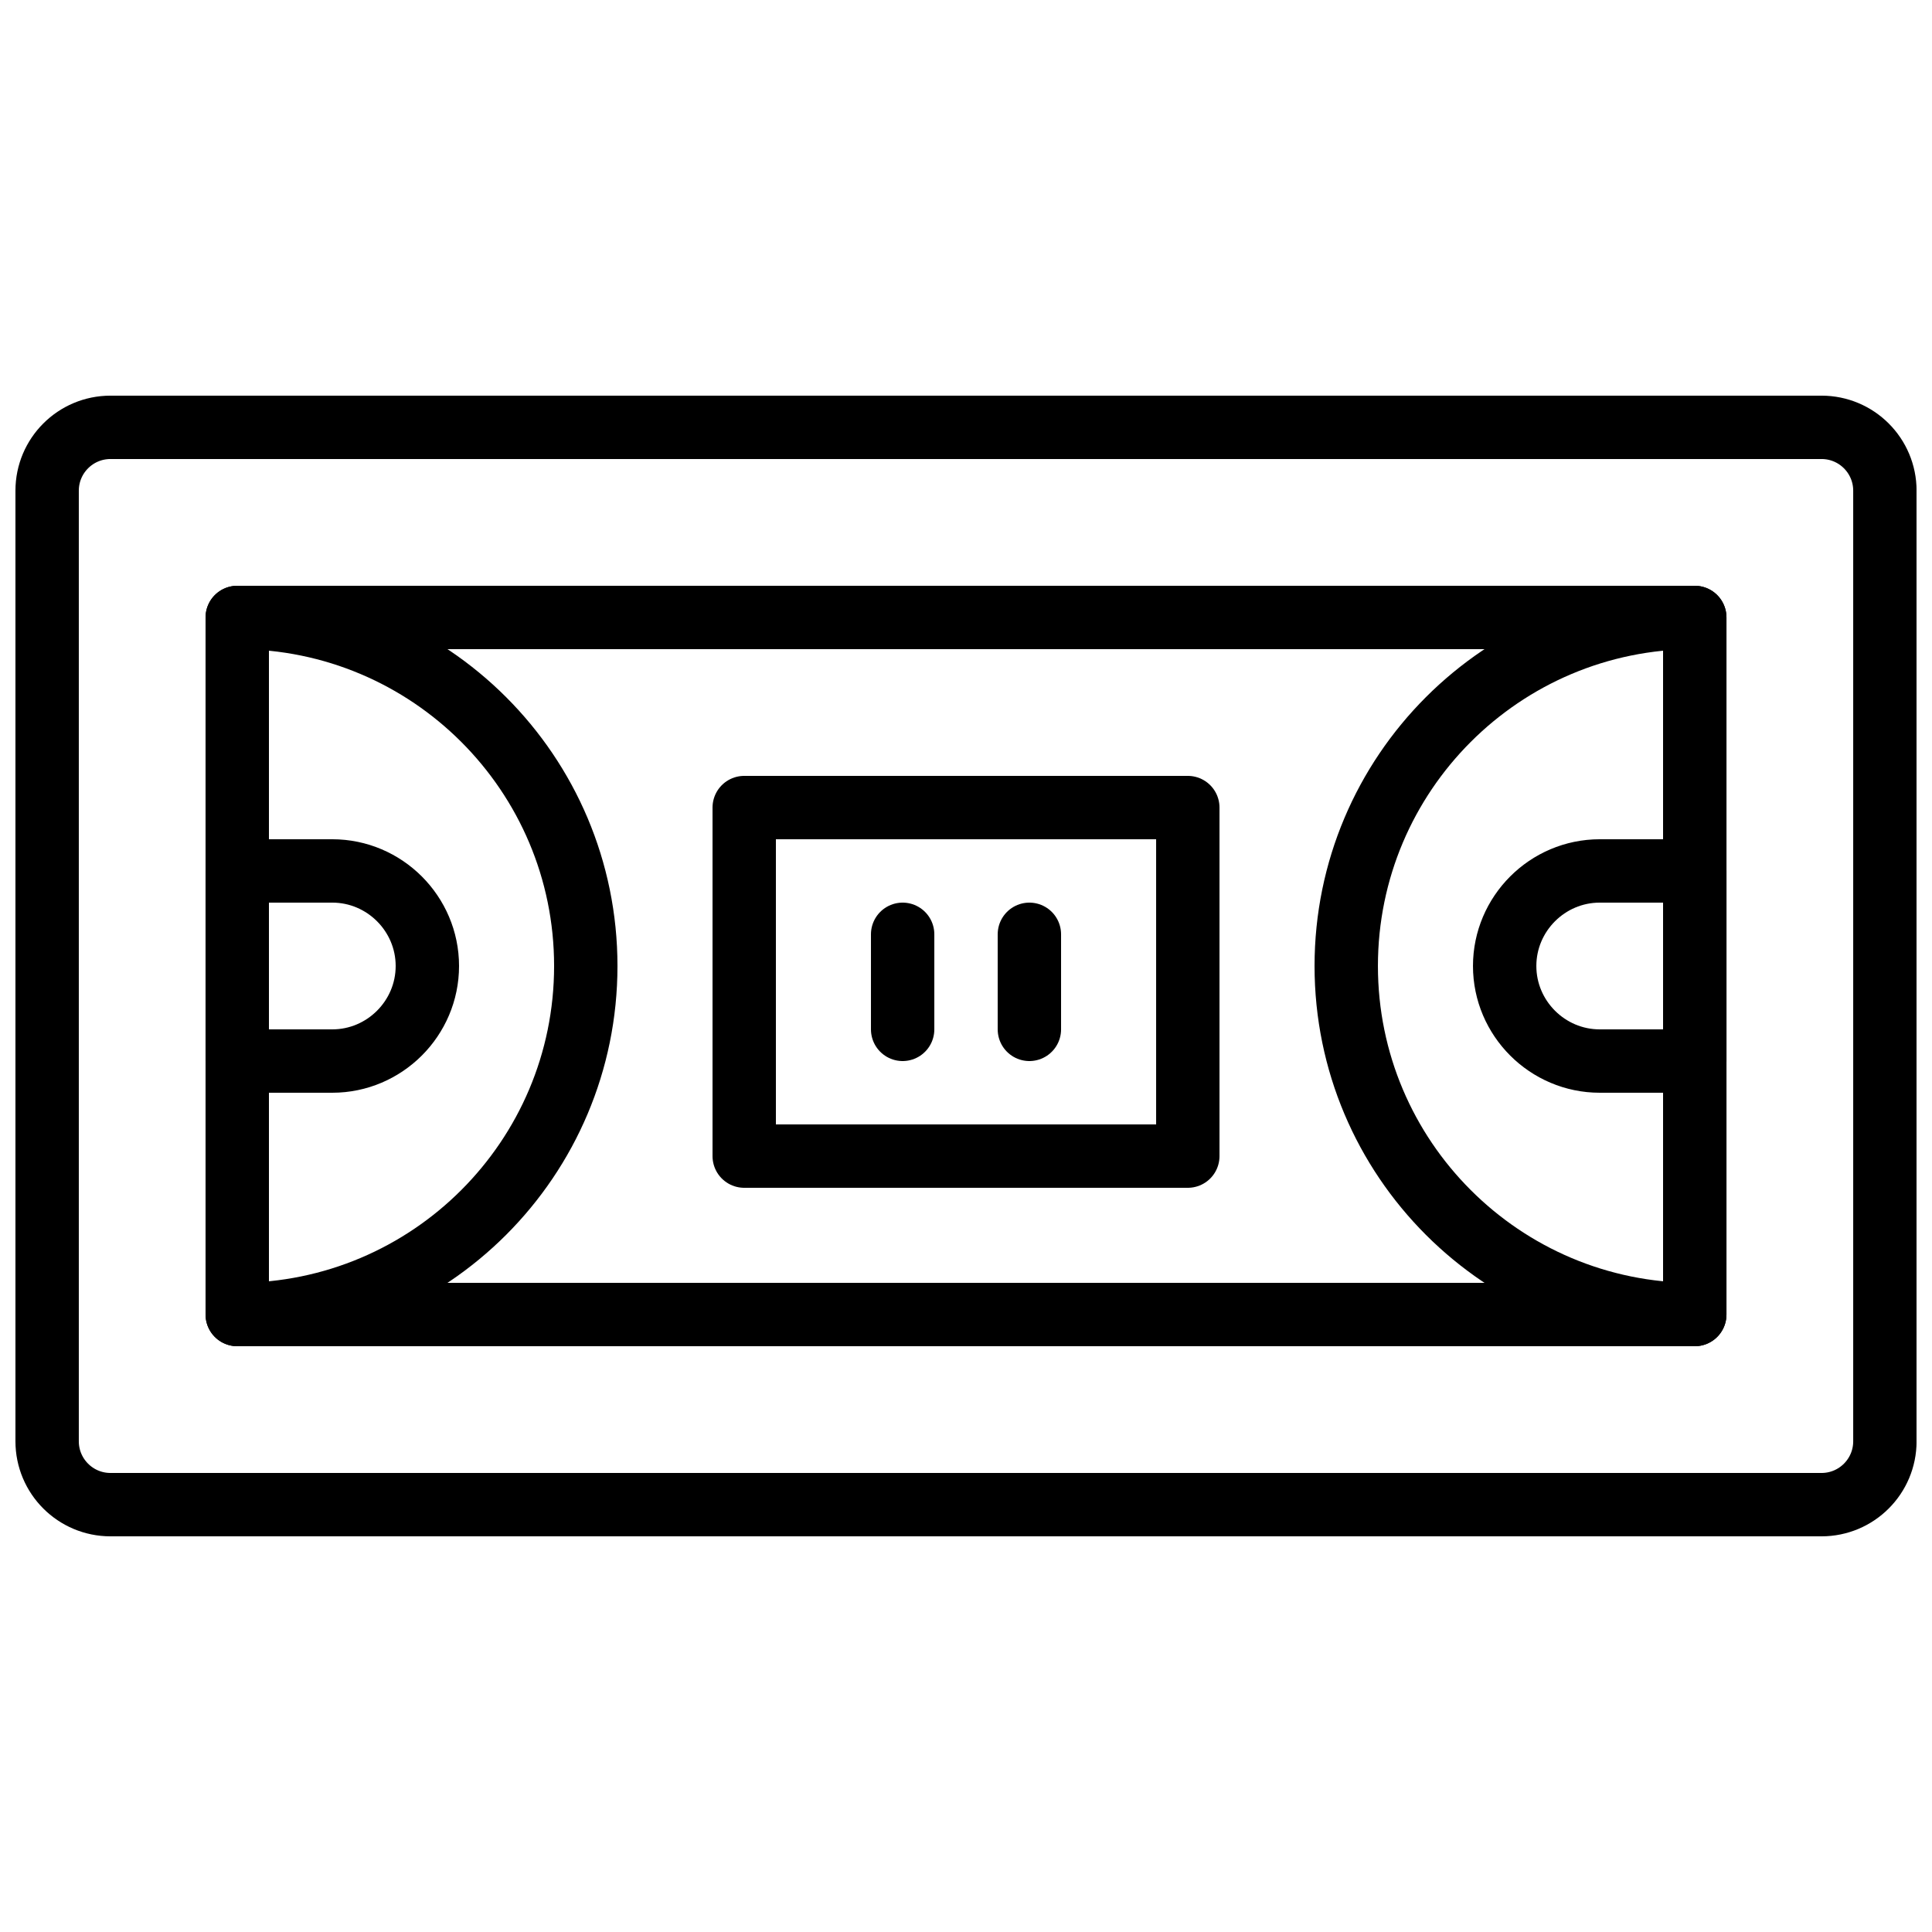 <?xml version="1.0" encoding="UTF-8"?>
<!-- Uploaded to: ICON Repo, www.iconrepo.com, Generator: ICON Repo Mixer Tools -->
<svg width="800px" height="800px" version="1.1" viewBox="144 144 512 512" xmlns="http://www.w3.org/2000/svg">
 <defs>
  <clipPath id="a">
   <path d="m148.09 248h503.81v304h-503.81z"/>
  </clipPath>
 </defs>
 <g clip-path="url(#a)">
  <path transform="matrix(8.397 0 0 8.397 156.49 257.25)" d="m58 2v30c0 1.105-0.895 2-2 2h-54c-1.105 0-2-0.895-2-2v-30c0-1.105 0.895-2 2-2h54c1.105 0 2 0.895 2 2zm0 0" fill="none" stroke="#000000" stroke-linecap="round" stroke-linejoin="round" stroke-width="2"/>
 </g>
 <path transform="matrix(8.397 0 0 8.397 156.49 257.25)" d="m6 28h46v-22h-46zm0 0" fill="none" stroke="#000000" stroke-linecap="round" stroke-linejoin="round" stroke-width="2"/>
 <path transform="matrix(8.397 0 0 8.397 156.49 257.25)" d="m22 23h14v-11h-14zm0 0" fill="none" stroke="#000000" stroke-linecap="round" stroke-linejoin="round" stroke-width="2"/>
 <path transform="matrix(8.397 0 0 8.397 156.49 257.25)" d="m27 16v3" fill="none" stroke="#000000" stroke-linecap="round" stroke-linejoin="round" stroke-width="2"/>
 <path transform="matrix(8.397 0 0 8.397 156.49 257.25)" d="m31 16v3" fill="none" stroke="#000000" stroke-linecap="round" stroke-linejoin="round" stroke-width="2"/>
 <path transform="matrix(8.397 0 0 8.397 156.49 257.25)" d="m6 6v22c6.075 0 11-4.925 11-11 0-6.075-4.925-11-11-11zm0 0" fill="none" stroke="#000000" stroke-linecap="round" stroke-linejoin="round" stroke-width="2"/>
 <path transform="matrix(8.397 0 0 8.397 156.49 257.25)" d="m9 14h-3v6h3c1.65 0 3-1.35 3-3 0-1.65-1.35-3-3-3zm0 0" fill="none" stroke="#000000" stroke-linecap="round" stroke-linejoin="round" stroke-width="2"/>
 <path transform="matrix(8.397 0 0 8.397 156.49 257.25)" d="m52 6v22c-6.075 0-11-4.925-11-11 0-6.075 4.925-11 11-11zm0 0" fill="none" stroke="#000000" stroke-linecap="round" stroke-linejoin="round" stroke-width="2"/>
 <path transform="matrix(8.397 0 0 8.397 156.49 257.25)" d="m49 14h3v6h-3c-1.65 0-3-1.35-3-3 0-1.65 1.35-3 3-3zm0 0" fill="none" stroke="#000000" stroke-linecap="round" stroke-linejoin="round" stroke-width="2"/>
</svg>